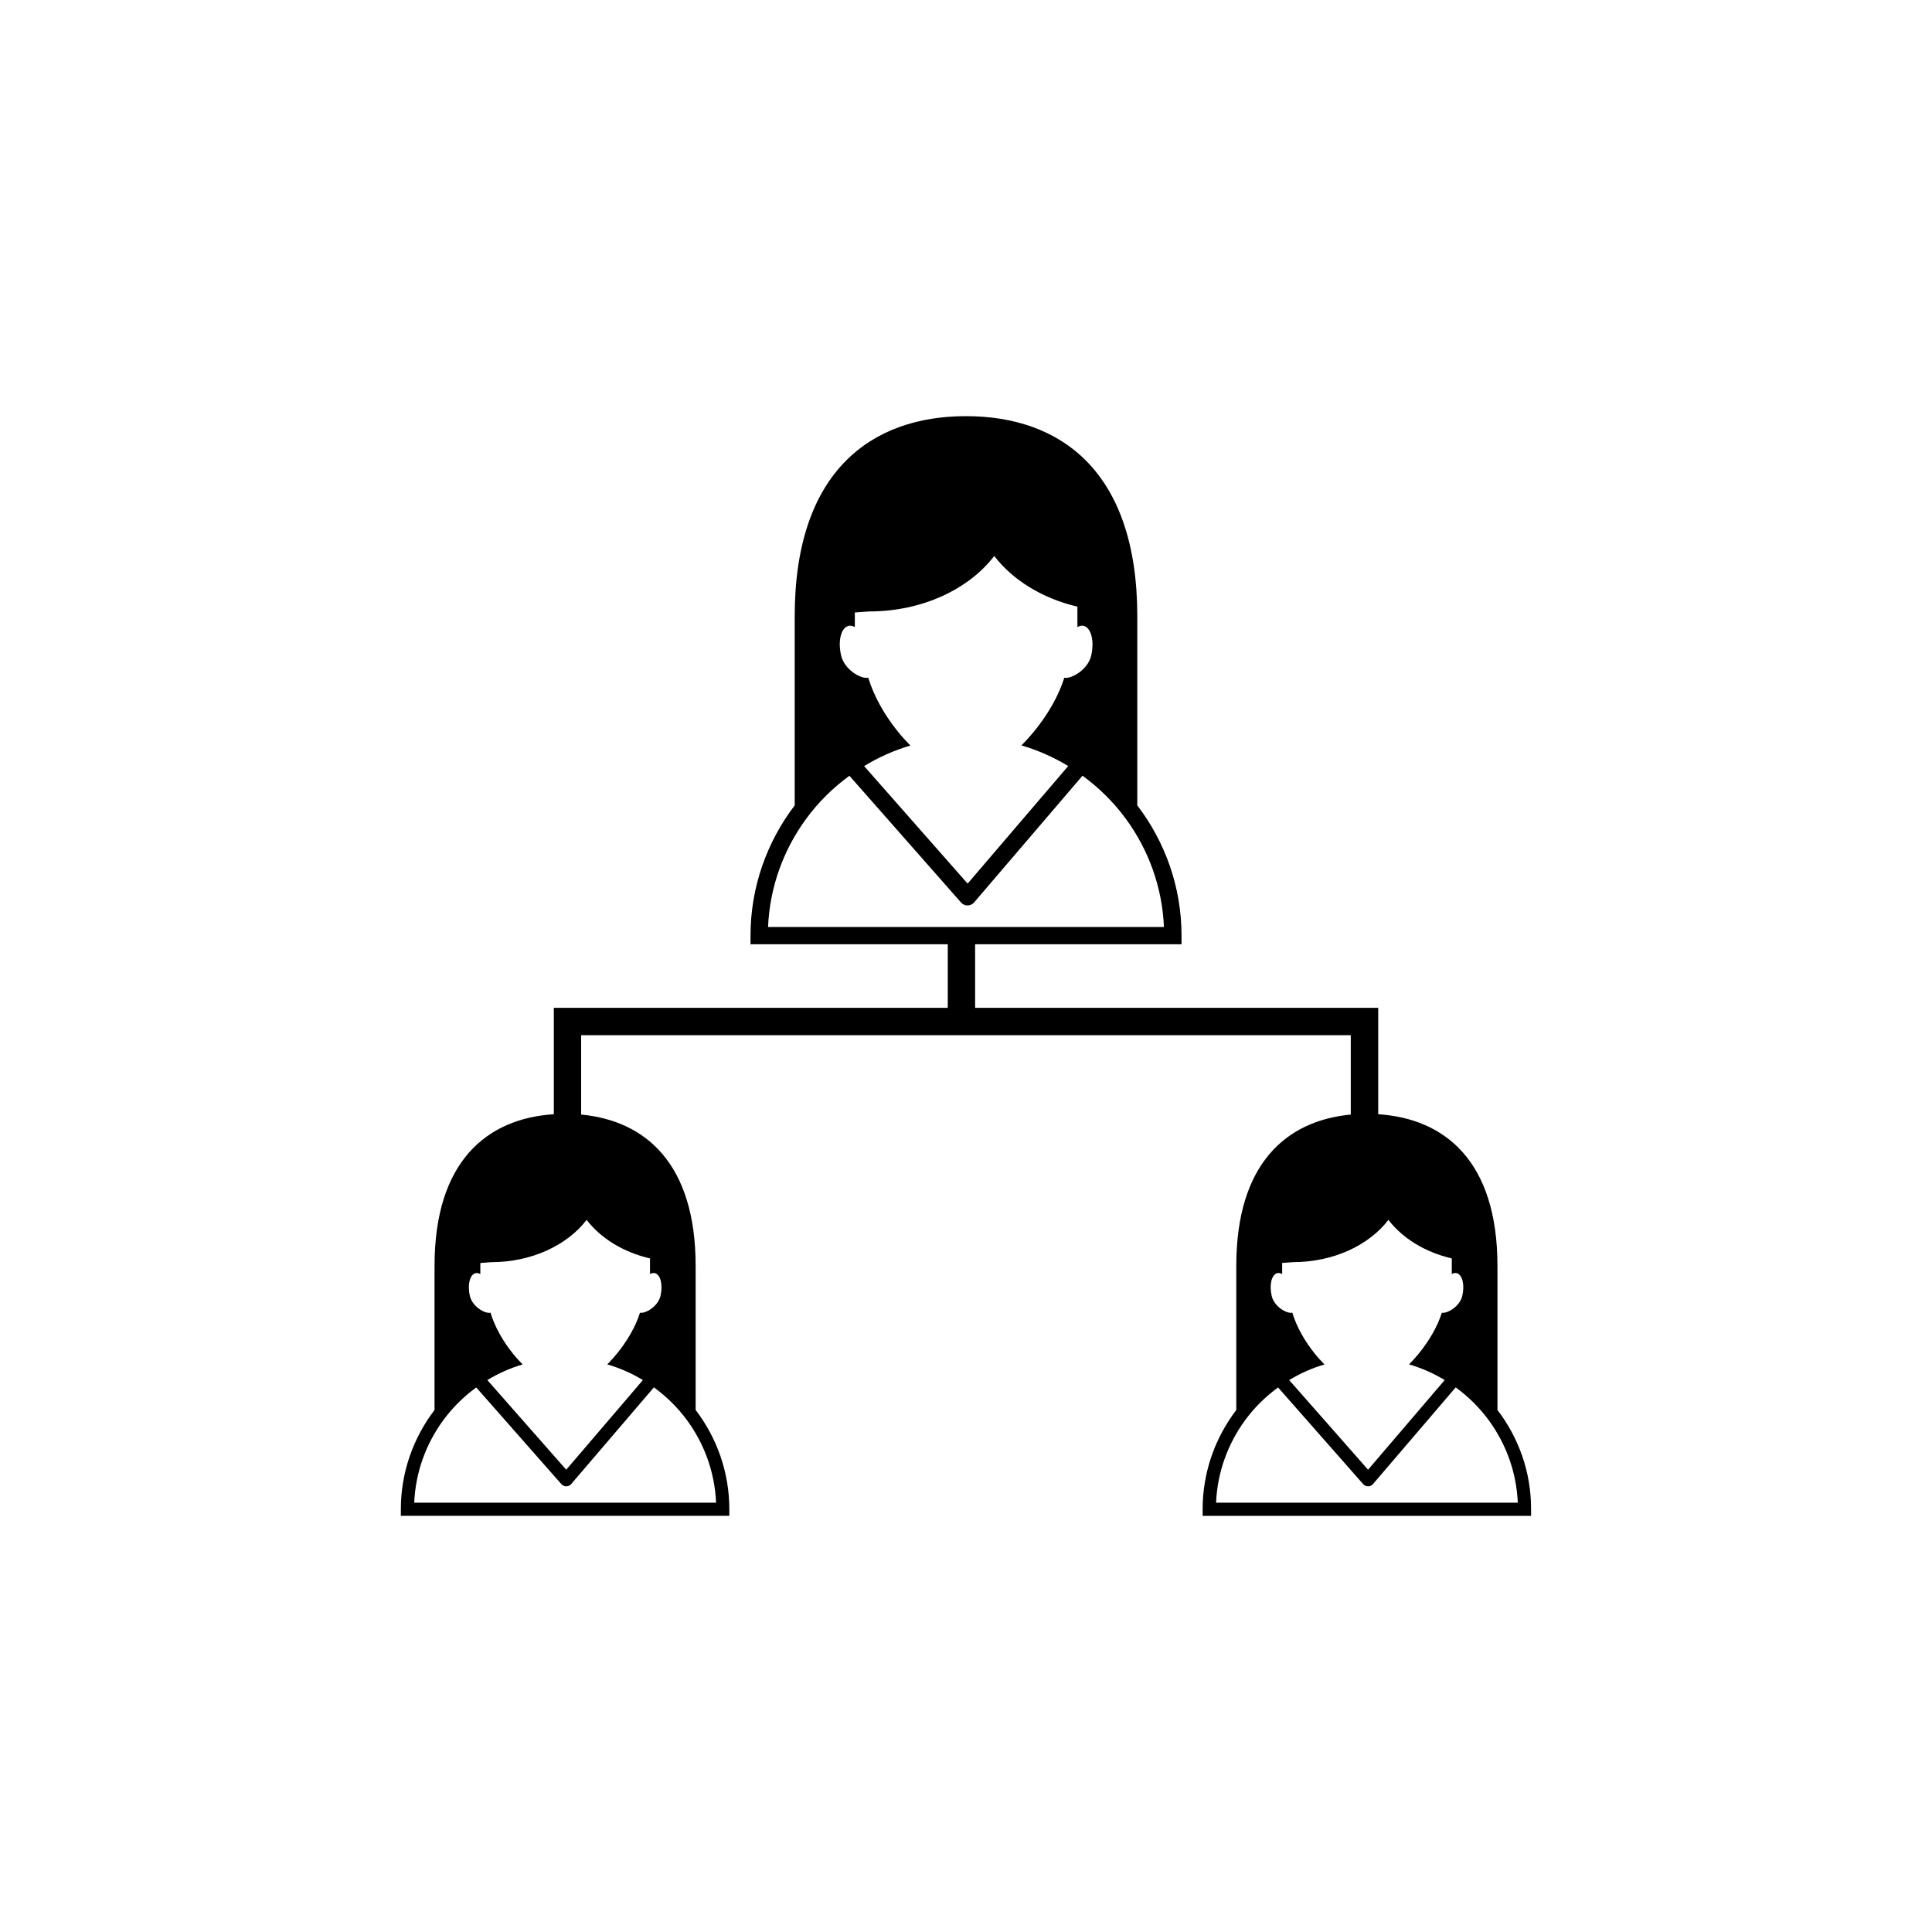 <?xml version="1.0" encoding="utf-8"?>
<!-- Generator: Adobe Illustrator 16.0.4, SVG Export Plug-In . SVG Version: 6.00 Build 0)  -->
<!DOCTYPE svg PUBLIC "-//W3C//DTD SVG 1.1//EN" "http://www.w3.org/Graphics/SVG/1.1/DTD/svg11.dtd">
<svg version="1.1" id="Layer_1" xmlns="http://www.w3.org/2000/svg" xmlns:xlink="http://www.w3.org/1999/xlink" x="0px" y="0px"
	 width="50px" height="50px" viewBox="0 0 50 50" enable-background="new 0 0 50 50" xml:space="preserve">
<g>
	<g>
		<path fill="none" d="M22.466,17.539c0.144,0.476,0.422,0.968,0.764,1.392c0.05,0.062,0.101,0.122,0.154,0.181
			c0.057,0.063,0.115,0.124,0.174,0.183c-0.426,0.125-0.827,0.307-1.199,0.532l1.211,1.375l1.468,1.667l1.426-1.667l1.177-1.376
			c-0.376-0.228-0.781-0.409-1.211-0.534c0.06-0.059,0.118-0.121,0.175-0.184c0.055-0.06,0.105-0.119,0.156-0.181
			c0.35-0.427,0.636-0.92,0.779-1.386c0.186,0.037,0.611-0.21,0.695-0.569c0.088-0.37,0.004-0.716-0.184-0.771
			c-0.057-0.017-0.114-0.004-0.172,0.03v-0.53c-0.912-0.214-1.674-0.688-2.152-1.311c-0.659,0.858-1.86,1.435-3.238,1.435
			l-0.37,0.027v0.377c-0.057-0.032-0.115-0.045-0.172-0.028c-0.189,0.056-0.271,0.401-0.184,0.771
			C21.852,17.333,22.28,17.583,22.466,17.539z"/>
	</g>
	<g>
		<path fill="none" d="M16.19,36.763l-1.405,1.642c-0.032,0.039-0.079,0.061-0.128,0.061h-0.001c-0.05,0-0.096-0.021-0.128-0.058
			l-1.448-1.645l-0.754-0.856c-0.329,0.24-0.619,0.527-0.859,0.856c-0.439,0.603-0.712,1.333-0.746,2.126h7.811
			c-0.034-0.793-0.307-1.523-0.746-2.126c-0.24-0.329-0.531-0.618-0.861-0.858L16.19,36.763z"/>
	</g>
	<g>
		<path fill="none" d="M12.432,32.686v0.287c-0.043-0.023-0.088-0.033-0.131-0.021c-0.144,0.043-0.207,0.307-0.14,0.589
			c0.064,0.274,0.392,0.466,0.534,0.433c0.109,0.362,0.322,0.737,0.583,1.062c0.038,0.047,0.077,0.093,0.117,0.138
			c0.043,0.048,0.087,0.096,0.132,0.139c-0.325,0.097-0.63,0.234-0.914,0.405l0.923,1.05l1.119,1.271l1.087-1.271l0.897-1.05
			c-0.287-0.174-0.595-0.312-0.923-0.407c0.045-0.045,0.09-0.092,0.134-0.141c0.041-0.045,0.08-0.09,0.119-0.139
			c0.266-0.324,0.485-0.7,0.595-1.055c0.141,0.027,0.465-0.16,0.53-0.435c0.066-0.282,0.003-0.546-0.14-0.589
			c-0.043-0.012-0.087-0.002-0.131,0.023V32.57c-0.694-0.163-1.275-0.523-1.64-1c-0.502,0.654-1.418,1.095-2.468,1.095
			L12.432,32.686z"/>
	</g>
	<g>
		<path fill="none" d="M29.146,21.201c-0.314-0.433-0.697-0.811-1.129-1.126l-0.963,1.126l-1.843,2.154
			c-0.042,0.05-0.104,0.078-0.168,0.078h-0.001c-0.065,0-0.126-0.027-0.168-0.076l-1.899-2.156l-0.99-1.124
			c-0.431,0.314-0.812,0.692-1.127,1.124c-0.577,0.79-0.934,1.75-0.979,2.789h10.248C30.08,22.951,29.724,21.991,29.146,21.201z"/>
	</g>
	<g>
		<path fill="none" d="M37.674,35.904l-0.733,0.857l-1.405,1.643c-0.031,0.037-0.078,0.06-0.127,0.06h-0.002
			c-0.05,0-0.096-0.021-0.128-0.058l-1.448-1.645l-0.754-0.857c-0.328,0.24-0.619,0.529-0.859,0.857
			c-0.438,0.603-0.711,1.333-0.745,2.127h7.812c-0.035-0.794-0.308-1.524-0.746-2.127C38.295,36.434,38.004,36.145,37.674,35.904z"
			/>
	</g>
	<g>
		<path fill="none" d="M33.444,33.971c0.108,0.363,0.322,0.738,0.583,1.062c0.038,0.047,0.077,0.093,0.117,0.138
			c0.043,0.048,0.087,0.095,0.132,0.14c-0.325,0.096-0.63,0.233-0.914,0.404l0.923,1.049l1.119,1.271l1.088-1.271l0.896-1.049
			c-0.287-0.174-0.596-0.312-0.924-0.406c0.045-0.045,0.091-0.093,0.135-0.142c0.041-0.045,0.08-0.09,0.119-0.138
			c0.266-0.325,0.484-0.701,0.595-1.057c0.142,0.028,0.465-0.16,0.53-0.434c0.066-0.282,0.003-0.546-0.141-0.589
			c-0.043-0.013-0.086-0.002-0.131,0.022v-0.404c-0.693-0.162-1.275-0.522-1.64-0.998c-0.502,0.654-1.418,1.094-2.468,1.094
			l-0.282,0.021v0.286c-0.043-0.024-0.089-0.034-0.132-0.021c-0.143,0.043-0.207,0.307-0.139,0.589
			C32.976,33.814,33.303,34.005,33.444,33.971z"/>
	</g>
	<g>
		<path d="M38.754,36.49v-3.729c0-2.708-1.358-3.812-3.086-3.925v-2.753H25.236v-1.645h5.342v-0.224
			c0-1.268-0.431-2.434-1.145-3.371v-4.894c0-3.754-1.984-5.179-4.433-5.179c-2.449,0-4.433,1.425-4.433,5.179v4.894
			c-0.714,0.938-1.144,2.104-1.144,3.371v0.224h5.105v1.645H14.333v2.753c-1.728,0.111-3.087,1.217-3.087,3.925v3.729
			c-0.544,0.714-0.872,1.604-0.872,2.568v0.172h8.501v-0.172c0-0.966-0.328-1.854-0.872-2.568v-3.729
			c0-2.644-1.295-3.759-2.963-3.916V26.79h19.918v2.055c-1.668,0.157-2.963,1.272-2.963,3.916v3.729
			c-0.543,0.714-0.871,1.604-0.871,2.568v0.172h8.5v-0.172C39.627,38.094,39.299,37.204,38.754,36.49z M17.786,36.763
			c0.439,0.603,0.712,1.333,0.746,2.126H10.72c0.034-0.793,0.307-1.523,0.746-2.126c0.24-0.329,0.53-0.616,0.859-0.856l0.754,0.856
			l1.448,1.645c0.032,0.036,0.079,0.058,0.128,0.058h0.001c0.049,0,0.096-0.021,0.128-0.061l1.405-1.642l0.734-0.858
			C17.254,36.145,17.545,36.434,17.786,36.763z M15.182,31.57c0.365,0.476,0.946,0.836,1.64,0.998v0.404
			c0.044-0.024,0.088-0.035,0.131-0.022c0.144,0.043,0.207,0.307,0.14,0.589c-0.064,0.273-0.389,0.462-0.53,0.434
			c-0.11,0.354-0.329,0.73-0.595,1.057c-0.039,0.048-0.078,0.093-0.119,0.138c-0.044,0.049-0.088,0.097-0.134,0.142
			c0.328,0.096,0.636,0.232,0.923,0.406l-0.897,1.049l-1.087,1.271l-1.119-1.271l-0.923-1.049c0.284-0.171,0.589-0.31,0.914-0.404
			c-0.045-0.045-0.089-0.092-0.132-0.14c-0.041-0.045-0.079-0.091-0.117-0.138c-0.261-0.323-0.473-0.698-0.583-1.062
			c-0.142,0.034-0.469-0.156-0.534-0.432c-0.066-0.282-0.004-0.546,0.14-0.589c0.043-0.013,0.087-0.002,0.131,0.022v-0.287
			l0.282-0.021C13.764,32.664,14.68,32.225,15.182,31.57z M21.951,16.2c0.057-0.017,0.115-0.004,0.172,0.028v-0.377l0.37-0.027
			c1.377,0,2.579-0.576,3.238-1.435c0.479,0.623,1.241,1.097,2.152,1.311v0.53c0.058-0.034,0.115-0.047,0.172-0.03
			c0.188,0.056,0.271,0.401,0.184,0.771c-0.084,0.359-0.511,0.606-0.695,0.569c-0.144,0.466-0.431,0.959-0.779,1.386
			c-0.051,0.062-0.102,0.121-0.156,0.181c-0.057,0.062-0.115,0.125-0.175,0.184c0.43,0.125,0.835,0.307,1.211,0.534l-1.177,1.376
			l-1.426,1.667l-1.468-1.667l-1.211-1.375c0.372-0.226,0.773-0.407,1.199-0.532c-0.059-0.059-0.117-0.119-0.174-0.183
			c-0.053-0.059-0.104-0.119-0.154-0.181c-0.342-0.424-0.621-0.916-0.764-1.392c-0.186,0.044-0.615-0.206-0.7-0.567
			C21.68,16.602,21.761,16.256,21.951,16.2z M19.877,23.99c0.045-1.039,0.402-1.999,0.979-2.789c0.314-0.432,0.696-0.81,1.127-1.124
			l0.99,1.124l1.899,2.156c0.042,0.049,0.104,0.076,0.168,0.076h0.001c0.065,0,0.126-0.028,0.168-0.078l1.843-2.154l0.963-1.126
			c0.432,0.315,0.814,0.693,1.129,1.126c0.577,0.79,0.934,1.75,0.979,2.789H19.877z M33.051,32.95
			c0.043-0.013,0.086-0.002,0.131,0.022v-0.287l0.281-0.021c1.051,0,1.967-0.439,2.469-1.094c0.365,0.476,0.945,0.836,1.64,0.998
			v0.404c0.044-0.024,0.089-0.035,0.132-0.022c0.144,0.043,0.207,0.307,0.139,0.589c-0.063,0.273-0.389,0.462-0.529,0.434
			c-0.109,0.354-0.329,0.73-0.596,1.057c-0.039,0.048-0.077,0.093-0.118,0.138c-0.044,0.049-0.089,0.097-0.134,0.142
			c0.328,0.096,0.636,0.232,0.922,0.406l-0.896,1.049l-1.087,1.271l-1.118-1.271l-0.924-1.049c0.284-0.171,0.59-0.31,0.914-0.404
			c-0.045-0.045-0.089-0.092-0.132-0.14c-0.041-0.045-0.079-0.091-0.117-0.138c-0.261-0.323-0.474-0.698-0.583-1.062
			c-0.143,0.034-0.469-0.156-0.533-0.432C32.844,33.257,32.906,32.993,33.051,32.95z M31.472,38.889
			c0.034-0.793,0.307-1.523,0.745-2.126c0.24-0.329,0.531-0.616,0.859-0.856l0.754,0.856l1.448,1.645
			c0.032,0.036,0.079,0.058,0.128,0.058h0.002c0.049,0,0.096-0.021,0.127-0.061l1.405-1.642l0.733-0.858
			c0.33,0.24,0.621,0.529,0.861,0.858c0.439,0.603,0.713,1.333,0.746,2.126H31.472z"/>
	</g>
</g>
</svg>
